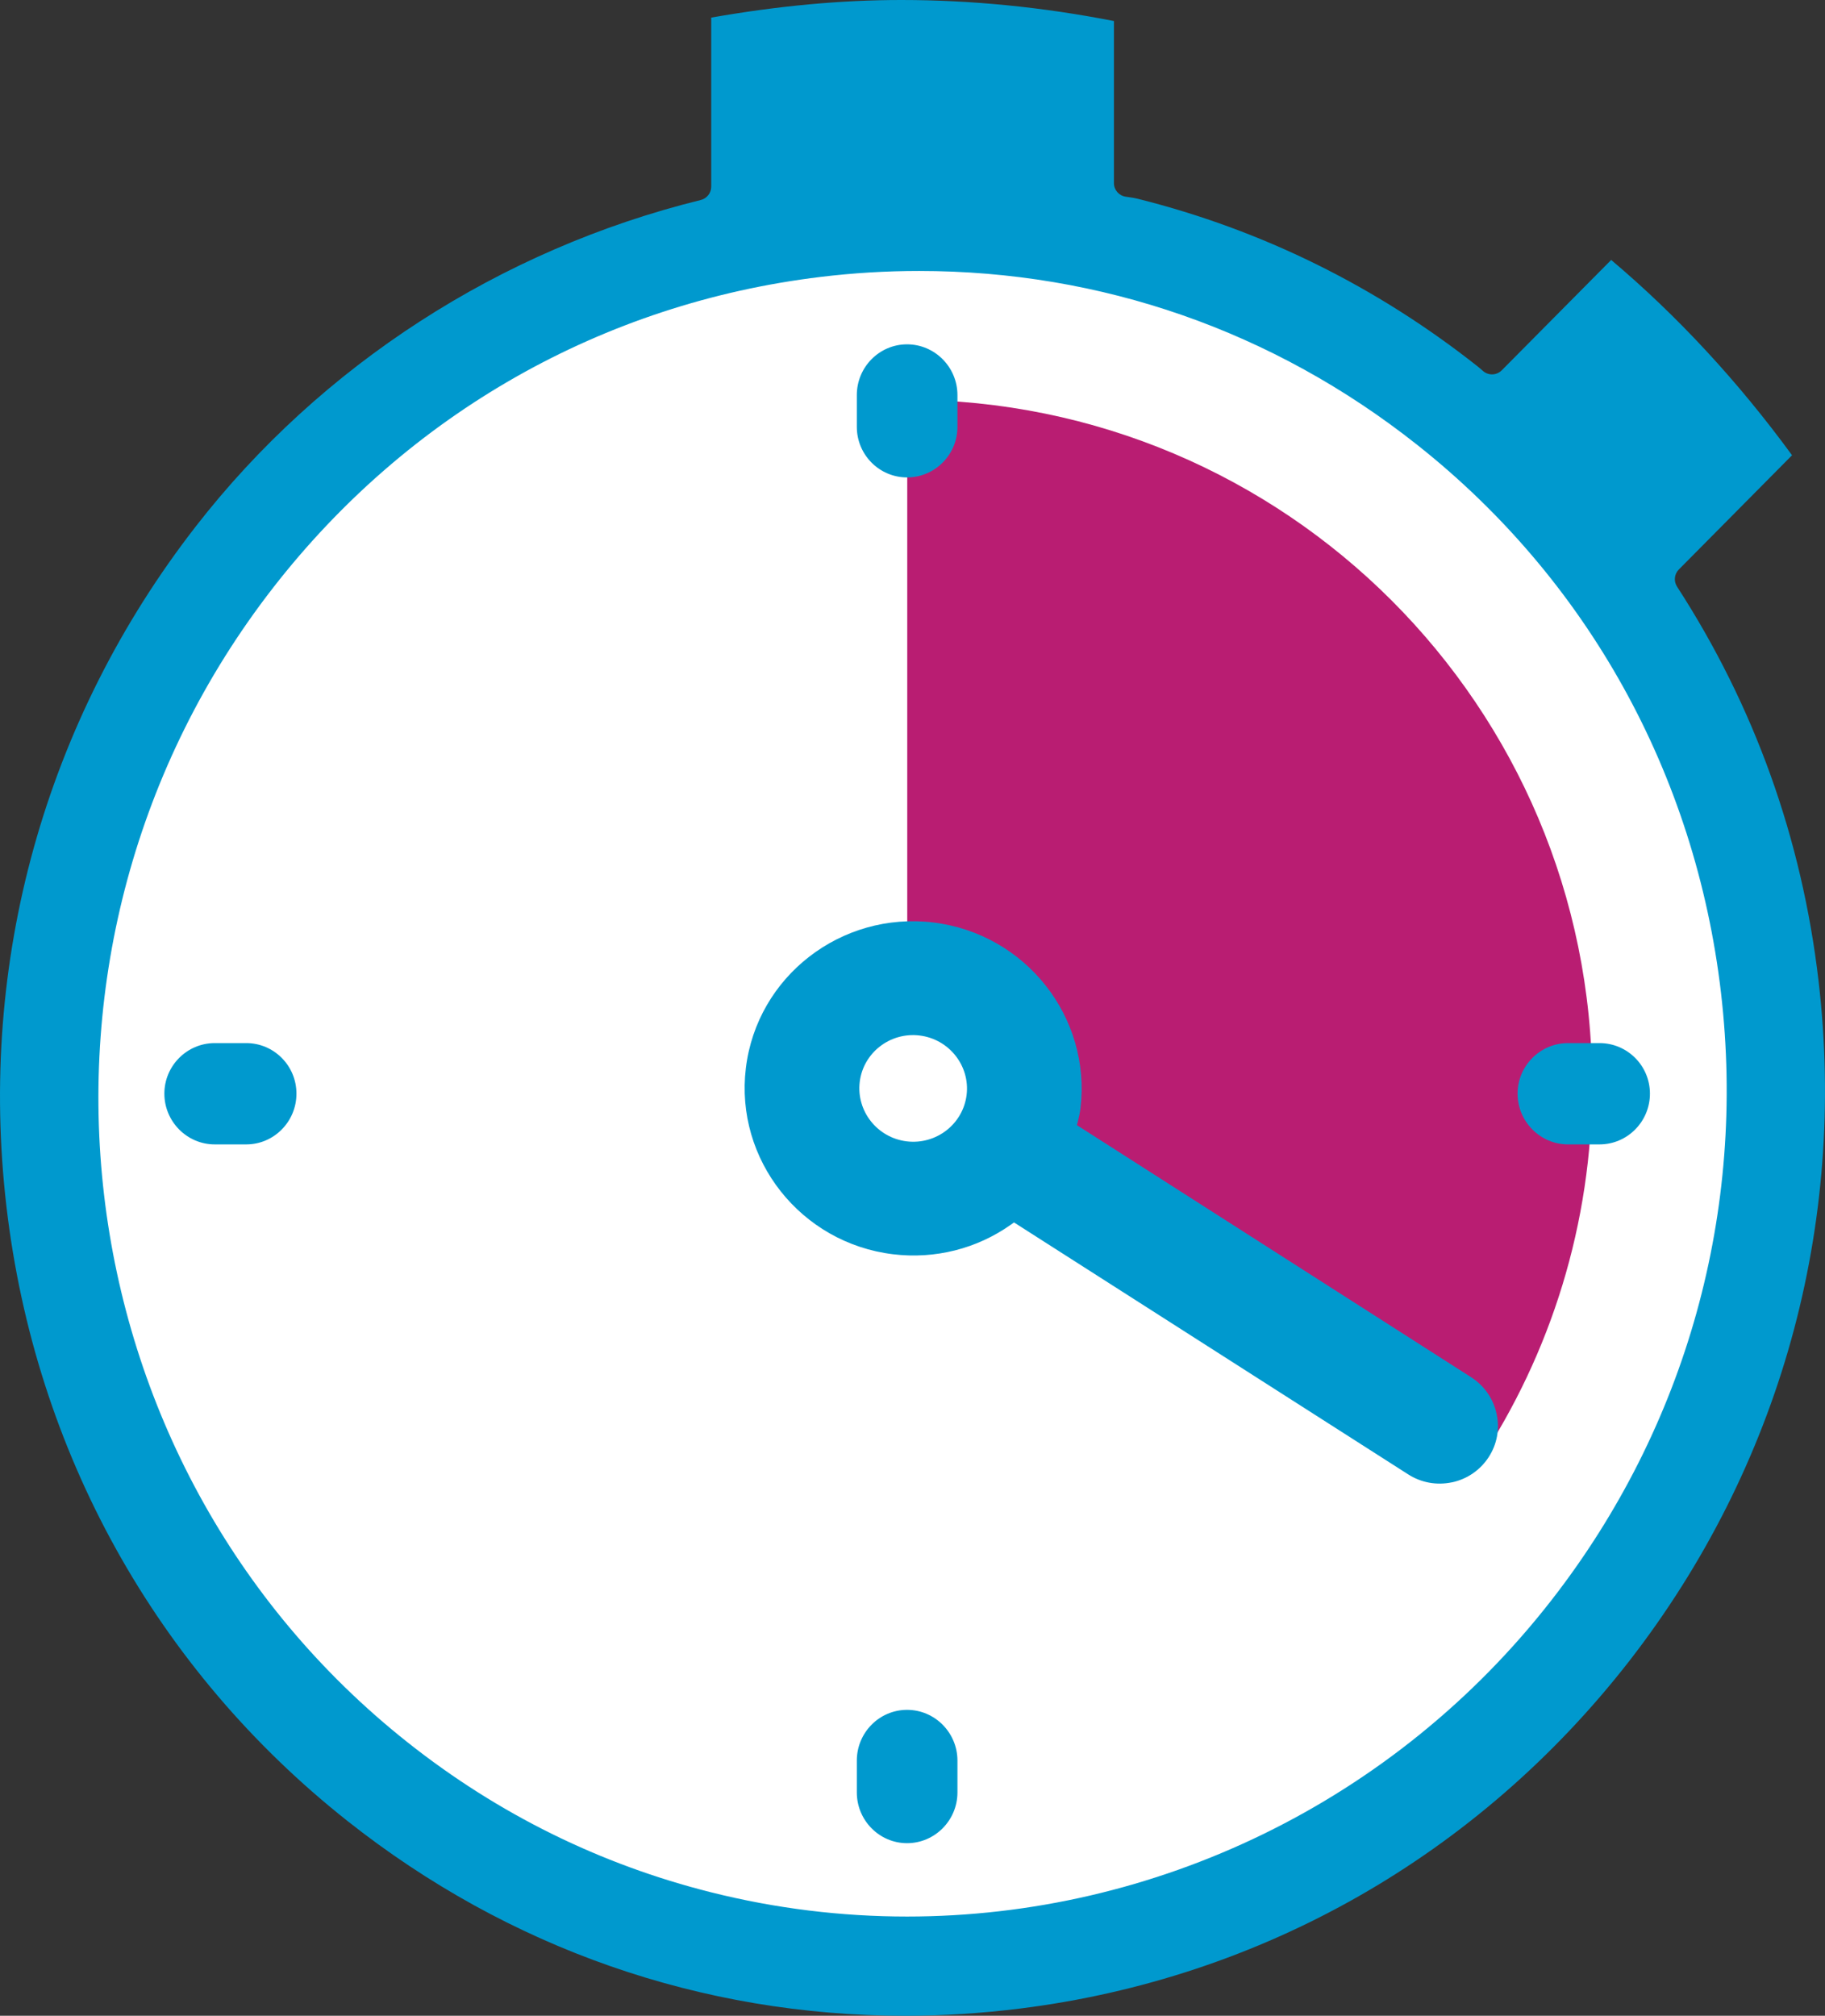 <?xml version="1.0" encoding="UTF-8"?>
<svg id="Ebene_1" data-name="Ebene 1" xmlns="http://www.w3.org/2000/svg" viewBox="0 0 465.78 514.35">
  <rect x="0" y="0" width="465.78" height="514.35" fill="#333333" stroke="none"/>
  <defs>
    <style>
      .cls-1 {
        fill: none;
      }

      .cls-2 {
        fill: #fff;
      }

      .cls-3 {
        fill: #0099ce;
      }

      .cls-4 {
        fill: #b91d72;
      }
    </style>
  </defs>
  <circle class="cls-2" cx="231.54" cy="277.53" r="222.21"/>
  <circle class="cls-2" cx="231.54" cy="277.53" r="222.21"/>
  <path class="cls-4" d="M231.55,102.01v155.39c13.25,4.98,22.26,17.99,22.92,32.78,.03,.59,.03,1.18,.03,1.76l122.97,81.13c18.25-27.61,28.88-60.7,28.88-96.27,0-96.54-78.26-174.8-174.8-174.8Z"/>
  <path class="cls-3" d="M218.68,108.92v-8.11c0-7.14,5.75-12.95,12.82-12.95s12.86,5.81,12.86,12.95v8.11c0,7.11-5.77,12.9-12.86,12.9s-12.82-5.79-12.82-12.9Z"/>
  <path class="cls-3" d="M231.5,436.29c-7.07,0-12.82,5.81-12.82,12.95v8.12c0,7.13,5.75,12.95,12.82,12.95s12.86-5.81,12.86-12.95v-8.12c0-7.13-5.77-12.95-12.86-12.95Z"/>
  <path class="cls-3" d="M400.19,292.01h8.04c7.09,0,12.87-5.81,12.87-12.95s-5.78-12.9-12.87-12.9h-8.04c-7.09,0-12.87,5.79-12.87,12.9s5.78,12.95,12.87,12.95Z"/>
  <path class="cls-3" d="M62.84,266.16h-8.03c-7.09,0-12.86,5.79-12.86,12.9s5.77,12.95,12.86,12.95h8.03c7.07,0,12.82-5.81,12.82-12.95s-5.75-12.9-12.82-12.9Z"/>
  <path class="cls-3" d="M178.86,51.03c-51.2,12.62-96.97,42.2-128.88,83.28C11.5,183.8-5.66,245.45,1.65,307.9c7.31,62.47,38.21,118.13,87,156.72,41.12,32.54,90.38,49.73,142.45,49.73,9.54,0,19.34-.62,29.13-1.83,61.82-7.69,117.07-39.19,155.58-88.67,38.47-49.49,55.63-111.14,48.32-173.59-4.24-36.29-16.39-70.13-36.11-100.57-.89-1.38-.71-3.2,.45-4.37l28.9-29.16c-13.8-18.87-29.33-35.63-46.16-49.83l-27.93,28.16c-1.31,1.32-3.42,1.39-4.81,.15-.43-.38-.85-.75-1.3-1.11-25.88-20.46-55.06-34.86-86.75-42.8-.97-.24-2.02-.39-3.1-.54-1.73-.24-3.02-1.72-3.02-3.47V5.37c-18.16-3.56-36.41-5.37-54.25-5.37-15.39,0-31.27,1.47-48.53,4.49V47.63c0,1.61-1.1,3.01-2.66,3.4Zm30.57,19.63c8.34-1.01,16.8-1.52,25.15-1.52,46.48,0,90.42,15.33,127.07,44.33,43.52,34.42,71.07,84.07,77.58,139.8h0c6.5,55.75-8.83,110.76-43.16,154.91-40.21,51.71-101.36,80.85-164.56,80.85-16.66,0-33.45-2.02-50.05-6.19-28.27-7.1-54.28-19.94-77.31-38.16C14.16,373.49-1.29,241.28,69.71,149.96c34.55-44.42,84.17-72.59,139.73-79.3Z"/>
  <path class="cls-1" d="M442.64,280.86c0,8.4-.52,16.86-1.52,25.15-5.59,46.15-26.1,87.92-59.3,120.82-39.41,39.07-92.01,60.44-148.12,60.2h0c-56.12-.25-108.9-22.09-148.6-61.48-46.49-46.13-68.07-110.35-60.47-173.1,2-16.54,6.03-32.97,12.17-48.94,10.45-27.21,26.32-51.49,47.19-72.15,81.49-80.76,214.6-80.2,296.72,1.27,39.95,39.64,61.94,92.29,61.92,148.25Z"/>
  <path class="cls-3" d="M370.58,378.24c3.86-.83,7.18-3.1,9.34-6.4,2.15-3.28,2.88-7.21,2.05-11.05-.84-3.9-3.15-7.22-6.5-9.37l-100.61-64.32,.26-1.05c.25-.99,.49-2.06,.63-3.17,2.83-23.34-14.02-44.65-37.57-47.5-23.54-2.85-45,13.82-47.82,37.16-2.83,23.34,14.02,44.65,37.57,47.5,10.67,1.29,21.34-1.38,30.05-7.54l.82-.58,100.56,64.26c3.33,2.15,7.31,2.87,11.21,2.05Zm-151.16-102.17c.9-7.44,7.75-12.76,15.27-11.85,7.52,.91,12.91,7.71,12.01,15.15-.9,7.45-7.76,12.77-15.28,11.86-7.52-.91-12.9-7.72-12-15.17Z"/>
</svg>